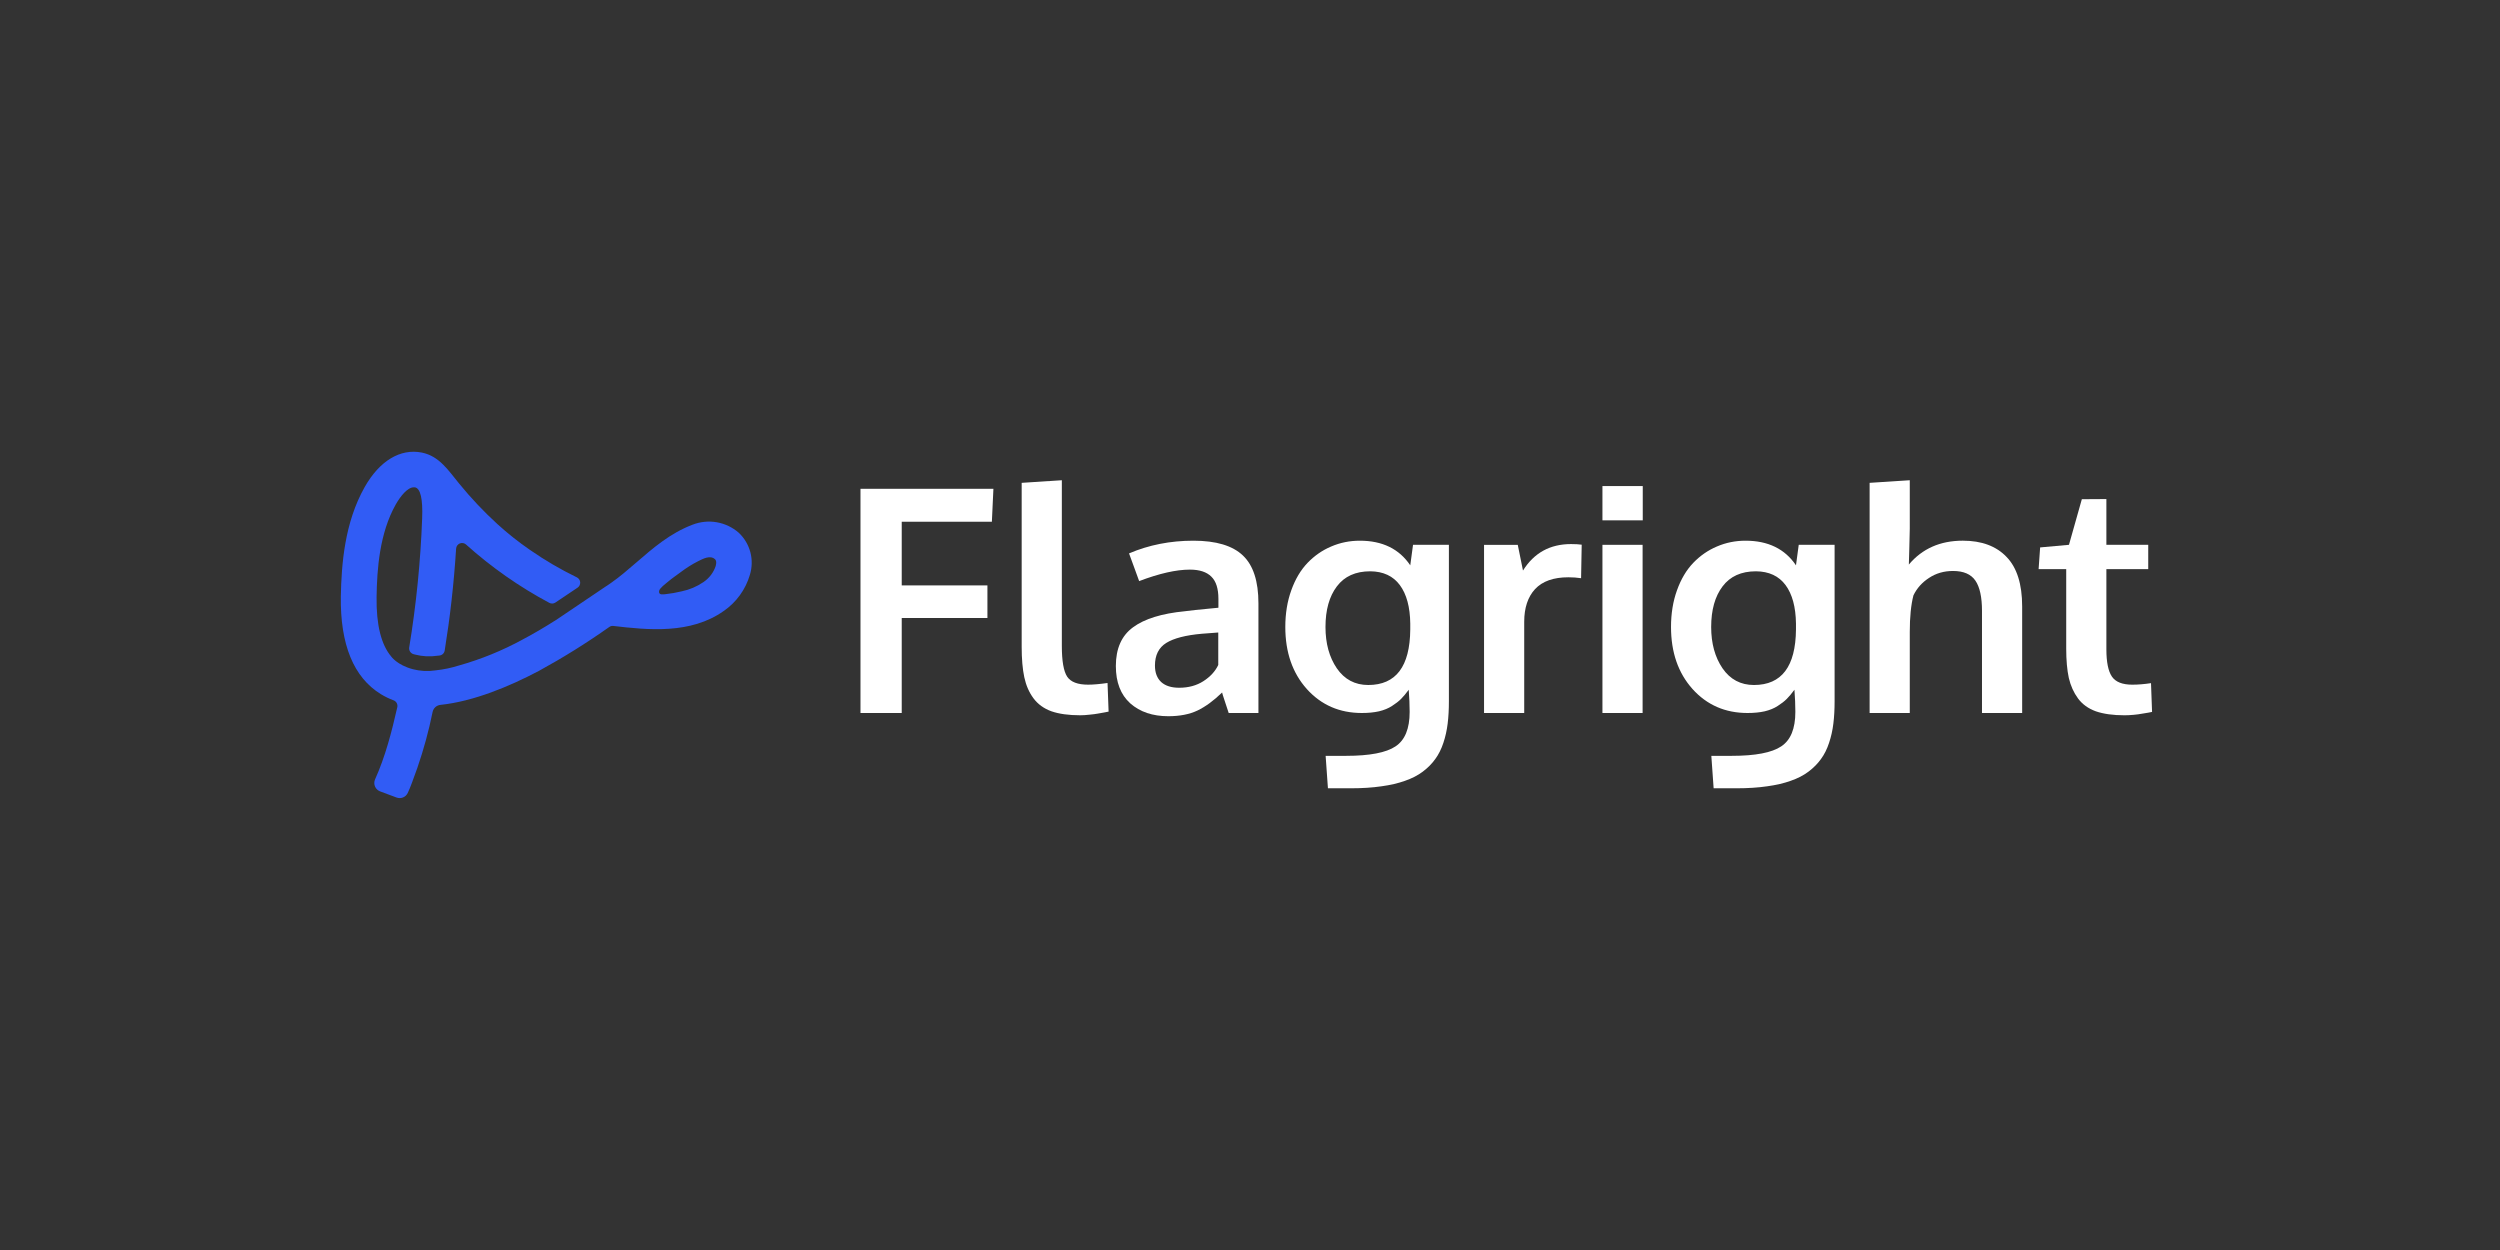 <svg width="300" height="150" viewBox="0 0 300 150" fill="none" xmlns="http://www.w3.org/2000/svg">
<rect x="0" y="0" width="300" height="150" fill="#333333" stroke="none"/>
<path d="M88.654 63.933C87.906 63.279 86.994 62.843 86.015 62.672C85.037 62.501 84.031 62.602 83.106 62.964C80.431 63.976 78.356 65.771 76.349 67.509C75.33 68.389 74.37 69.215 73.366 69.92L73.305 69.959L73.255 69.998L72.812 70.302C72.793 70.315 72.773 70.326 72.751 70.335L66.729 74.397C66.705 74.416 66.678 74.431 66.65 74.444C65.361 75.263 64.054 76.035 62.7 76.751C60.279 78.073 57.715 79.117 55.059 79.862C54.148 80.15 53.21 80.345 52.259 80.445C51.354 80.583 50.431 80.535 49.544 80.306C47.669 79.812 46.955 78.793 46.955 78.793C45.74 77.362 45.144 74.984 45.19 71.64C45.237 68.296 45.547 63.993 47.48 60.553C48.062 59.526 48.909 58.479 49.652 58.479C49.699 58.473 49.747 58.473 49.794 58.479C50.459 58.611 50.748 59.859 50.659 62.184C50.466 67.382 49.947 72.562 49.105 77.695C49.077 77.87 49.115 78.049 49.211 78.198C49.307 78.347 49.456 78.454 49.627 78.5L49.794 78.546C50.682 78.776 51.606 78.823 52.513 78.686L52.727 78.664C52.884 78.649 53.032 78.582 53.147 78.474C53.261 78.366 53.338 78.222 53.363 78.067C53.995 74.158 54.463 70.106 54.734 65.825C54.744 65.691 54.791 65.562 54.87 65.454C54.949 65.345 55.057 65.261 55.181 65.211C55.306 65.161 55.442 65.147 55.574 65.171C55.706 65.195 55.828 65.255 55.928 65.346C58.968 68.074 62.326 70.425 65.929 72.348C66.041 72.405 66.166 72.431 66.291 72.424C66.417 72.418 66.538 72.378 66.643 72.309L69.308 70.52C69.412 70.451 69.497 70.354 69.552 70.241C69.607 70.128 69.632 70.002 69.623 69.877C69.614 69.751 69.573 69.63 69.502 69.526C69.432 69.422 69.335 69.338 69.222 69.283C67.257 68.328 65.369 67.222 63.575 65.975C62.211 65.034 60.912 64.003 59.685 62.888C58.043 61.385 56.513 59.764 55.106 58.039C53.824 56.49 52.734 54.734 50.62 54.309C48.041 53.794 45.537 55.299 43.758 58.454C41.347 62.724 40.975 67.706 40.9 71.568C40.818 77.344 42.433 81.289 45.701 83.296C46.186 83.594 46.699 83.843 47.233 84.04C47.393 84.101 47.525 84.217 47.606 84.367C47.687 84.517 47.712 84.692 47.676 84.859C47.012 87.791 46.248 90.77 45.005 93.531C44.947 93.664 44.916 93.808 44.915 93.953C44.914 94.098 44.943 94.242 44.999 94.375C45.055 94.509 45.138 94.63 45.242 94.731C45.346 94.832 45.469 94.91 45.605 94.962L47.583 95.702C47.834 95.797 48.111 95.794 48.36 95.694C48.608 95.594 48.811 95.404 48.926 95.162C49.284 94.408 49.569 93.549 50.084 92.14C50.842 89.943 51.454 87.698 51.916 85.42C51.964 85.203 52.079 85.006 52.244 84.856C52.409 84.707 52.617 84.612 52.838 84.587C56.853 84.168 61.157 82.359 64.65 80.517C67.576 78.919 70.408 77.152 73.13 75.227C73.267 75.133 73.433 75.092 73.598 75.113C77.781 75.606 82.885 76.118 86.839 73.324C88.356 72.283 89.468 70.749 89.986 68.983C90.258 68.1 90.278 67.159 90.043 66.267C89.807 65.374 89.326 64.565 88.654 63.933ZM85.903 67.867C85.644 68.68 85.116 69.381 84.407 69.855C83.623 70.389 82.742 70.764 81.814 70.957C81.136 71.122 80.449 71.241 79.756 71.314C79.538 71.314 79.195 71.397 79.099 71.129C79.081 71.055 79.081 70.977 79.099 70.903C79.156 70.567 79.87 70.056 80.17 69.798C80.627 69.408 81.21 69.011 81.692 68.654C82.352 68.151 83.056 67.709 83.796 67.334C84.36 67.055 85.225 66.583 85.796 67.105C85.846 67.152 86.039 67.327 85.893 67.86L85.903 67.867Z" fill="#315CF5"/>
<path d="M103.258 85.56V58.66H119.209L119.025 62.608H108.207V70.246H118.491V74.157H108.207V85.56H103.258Z" fill="white"/>
<path d="M129.629 85.833C128.243 85.833 127.09 85.674 126.17 85.355C125.262 85.025 124.545 84.505 124.017 83.795C123.49 83.085 123.122 82.24 122.913 81.26C122.705 80.281 122.601 79.063 122.601 77.606V57.941L127.421 57.628V77.515C127.421 79.327 127.636 80.557 128.065 81.206C128.494 81.842 129.328 82.16 130.567 82.16C131.18 82.16 131.959 82.093 132.904 81.958L133.032 85.392C133.02 85.392 132.867 85.423 132.573 85.484C132.29 85.545 132.014 85.594 131.745 85.631C131.487 85.68 131.156 85.723 130.751 85.76C130.346 85.808 129.972 85.833 129.629 85.833Z" fill="white"/>
<path d="M140.194 85.946C138.317 85.946 136.797 85.431 135.631 84.403C134.478 83.363 133.902 81.869 133.902 79.923C133.902 77.829 134.589 76.281 135.962 75.277C137.336 74.261 139.409 73.618 142.181 73.349C142.561 73.3 142.972 73.251 143.414 73.202C143.855 73.153 144.352 73.104 144.904 73.055C145.456 73.006 145.891 72.963 146.21 72.927V71.862C146.21 70.637 145.928 69.75 145.364 69.199C144.8 68.636 143.941 68.354 142.788 68.354C141.144 68.354 139.115 68.814 136.698 69.732C136.686 69.695 136.484 69.138 136.091 68.061C135.699 66.983 135.496 66.433 135.484 66.408C137.863 65.392 140.439 64.884 143.211 64.884C145.934 64.884 147.915 65.478 149.154 66.665C150.393 67.84 151.012 69.75 151.012 72.394V85.56H147.443C147.43 85.511 147.296 85.101 147.038 84.33C146.78 83.558 146.652 83.148 146.652 83.099C145.646 84.079 144.659 84.801 143.69 85.266C142.733 85.719 141.568 85.946 140.194 85.946ZM141.5 82.53C142.616 82.53 143.585 82.267 144.407 81.74C145.241 81.202 145.836 80.553 146.192 79.794V75.901C146.155 75.901 145.83 75.926 145.217 75.975C144.616 76.024 144.291 76.048 144.242 76.048C142.291 76.22 140.862 76.587 139.955 77.15C139.047 77.713 138.594 78.619 138.594 79.868C138.594 80.725 138.845 81.385 139.348 81.851C139.851 82.304 140.568 82.53 141.5 82.53Z" fill="white"/>
<path d="M159.352 94.594L159.076 90.701H161.523C164.356 90.701 166.337 90.322 167.466 89.563C168.594 88.816 169.158 87.439 169.158 85.431C169.158 84.611 169.121 83.724 169.048 82.769C168.729 83.21 168.422 83.577 168.128 83.871C167.846 84.152 167.484 84.434 167.042 84.715C166.613 84.997 166.092 85.211 165.479 85.358C164.877 85.493 164.191 85.56 163.418 85.56C160.744 85.56 158.542 84.599 156.813 82.677C155.096 80.755 154.237 78.276 154.237 75.24C154.237 73.624 154.477 72.155 154.955 70.833C155.433 69.499 156.083 68.403 156.905 67.546C157.727 66.69 158.671 66.035 159.738 65.582C160.818 65.117 161.964 64.884 163.179 64.884C165.889 64.884 167.907 65.869 169.232 67.84L169.563 65.38H173.868V84.128C173.868 85.132 173.819 86.031 173.72 86.827C173.622 87.635 173.451 88.406 173.206 89.141C172.96 89.887 172.635 90.536 172.231 91.087C171.838 91.638 171.341 92.14 170.74 92.593C170.139 93.046 169.428 93.413 168.606 93.695C167.797 93.988 166.852 94.209 165.773 94.356C164.694 94.515 163.479 94.594 162.13 94.594H159.352ZM164.19 82.2C167.514 82.2 169.195 79.978 169.232 75.534V74.836C169.207 72.841 168.79 71.299 167.981 70.209C167.171 69.12 165.987 68.569 164.43 68.556C162.664 68.556 161.327 69.162 160.419 70.374C159.512 71.574 159.058 73.196 159.058 75.24C159.058 77.211 159.512 78.864 160.419 80.198C161.339 81.532 162.596 82.2 164.19 82.2Z" fill="white"/>
<path d="M178.085 85.561V65.381H182.132L182.758 68.466C184.083 66.348 186.002 65.289 188.516 65.289C189.044 65.289 189.473 65.314 189.804 65.362L189.731 69.384C189.24 69.311 188.732 69.274 188.204 69.274C186.425 69.274 185.095 69.745 184.211 70.688C183.34 71.63 182.906 72.94 182.906 74.617V85.561H178.085Z" fill="white"/>
<path d="M192.293 85.56V65.379H197.112V85.56H192.293ZM192.293 62.441V58.328H197.13V62.441H192.293Z" fill="white"/>
<path d="M205.636 94.594L205.36 90.701H207.806C210.641 90.701 212.621 90.322 213.749 89.563C214.878 88.816 215.442 87.439 215.442 85.431C215.442 84.611 215.405 83.724 215.333 82.769C215.012 83.21 214.706 83.577 214.411 83.871C214.13 84.152 213.768 84.434 213.325 84.715C212.897 84.997 212.375 85.211 211.763 85.358C211.162 85.493 210.475 85.56 209.702 85.56C207.028 85.56 204.826 84.599 203.097 82.677C201.38 80.755 200.522 78.276 200.522 75.24C200.522 73.624 200.761 72.155 201.239 70.833C201.717 69.499 202.366 68.403 203.189 67.546C204.011 66.69 204.955 66.035 206.023 65.582C207.101 65.117 208.249 64.884 209.462 64.884C212.172 64.884 214.192 65.869 215.517 67.84L215.848 65.38H220.152V84.128C220.152 85.132 220.104 86.031 220.004 86.827C219.908 87.635 219.735 88.406 219.489 89.141C219.244 89.887 218.92 90.536 218.515 91.087C218.12 91.638 217.625 92.14 217.024 92.593C216.424 93.046 215.712 93.413 214.89 93.695C214.081 93.988 213.137 94.209 212.058 94.356C210.977 94.515 209.764 94.594 208.414 94.594H205.636ZM210.475 82.2C213.797 82.2 215.479 79.978 215.517 75.534V74.836C215.491 72.841 215.073 71.299 214.266 70.209C213.456 69.12 212.272 68.569 210.715 68.556C208.948 68.556 207.611 69.162 206.703 70.374C205.796 71.574 205.341 73.196 205.341 75.24C205.341 77.211 205.796 78.864 206.703 80.198C207.622 81.532 208.88 82.2 210.475 82.2Z" fill="white"/>
<path d="M224.354 85.558V57.941L229.173 57.628V63.449C229.173 63.731 229.154 64.514 229.118 65.8C229.08 67.073 229.062 67.722 229.062 67.746C230.669 65.836 232.828 64.882 235.539 64.882C237.795 64.882 239.543 65.53 240.783 66.828C242.032 68.113 242.659 70.096 242.659 72.777V85.558H237.839V73.31C237.839 71.657 237.574 70.445 237.047 69.674C236.519 68.903 235.625 68.517 234.361 68.517C233.281 68.517 232.326 68.793 231.493 69.344C230.657 69.882 230.033 70.58 229.615 71.437C229.321 72.563 229.173 74.032 229.173 75.844V85.558H224.354Z" fill="white"/>
<path d="M254.936 85.834C253.564 85.834 252.416 85.674 251.496 85.356C250.589 85.025 249.877 84.511 249.362 83.813C248.847 83.116 248.478 82.296 248.257 81.353C248.05 80.398 247.946 79.223 247.946 77.827V68.297H244.633L244.817 65.69L248.276 65.378L249.821 59.906L252.766 59.887V65.378H257.788V68.297H252.766V77.919C252.766 79.449 252.988 80.539 253.428 81.188C253.869 81.837 254.684 82.161 255.875 82.161C256.576 82.161 257.323 82.1 258.121 81.977L258.247 85.43C258.224 85.43 258.071 85.46 257.788 85.521C257.518 85.57 257.256 85.613 256.997 85.65C256.752 85.699 256.432 85.742 256.041 85.778C255.648 85.815 255.279 85.834 254.936 85.834Z" fill="white"/>
</svg>
